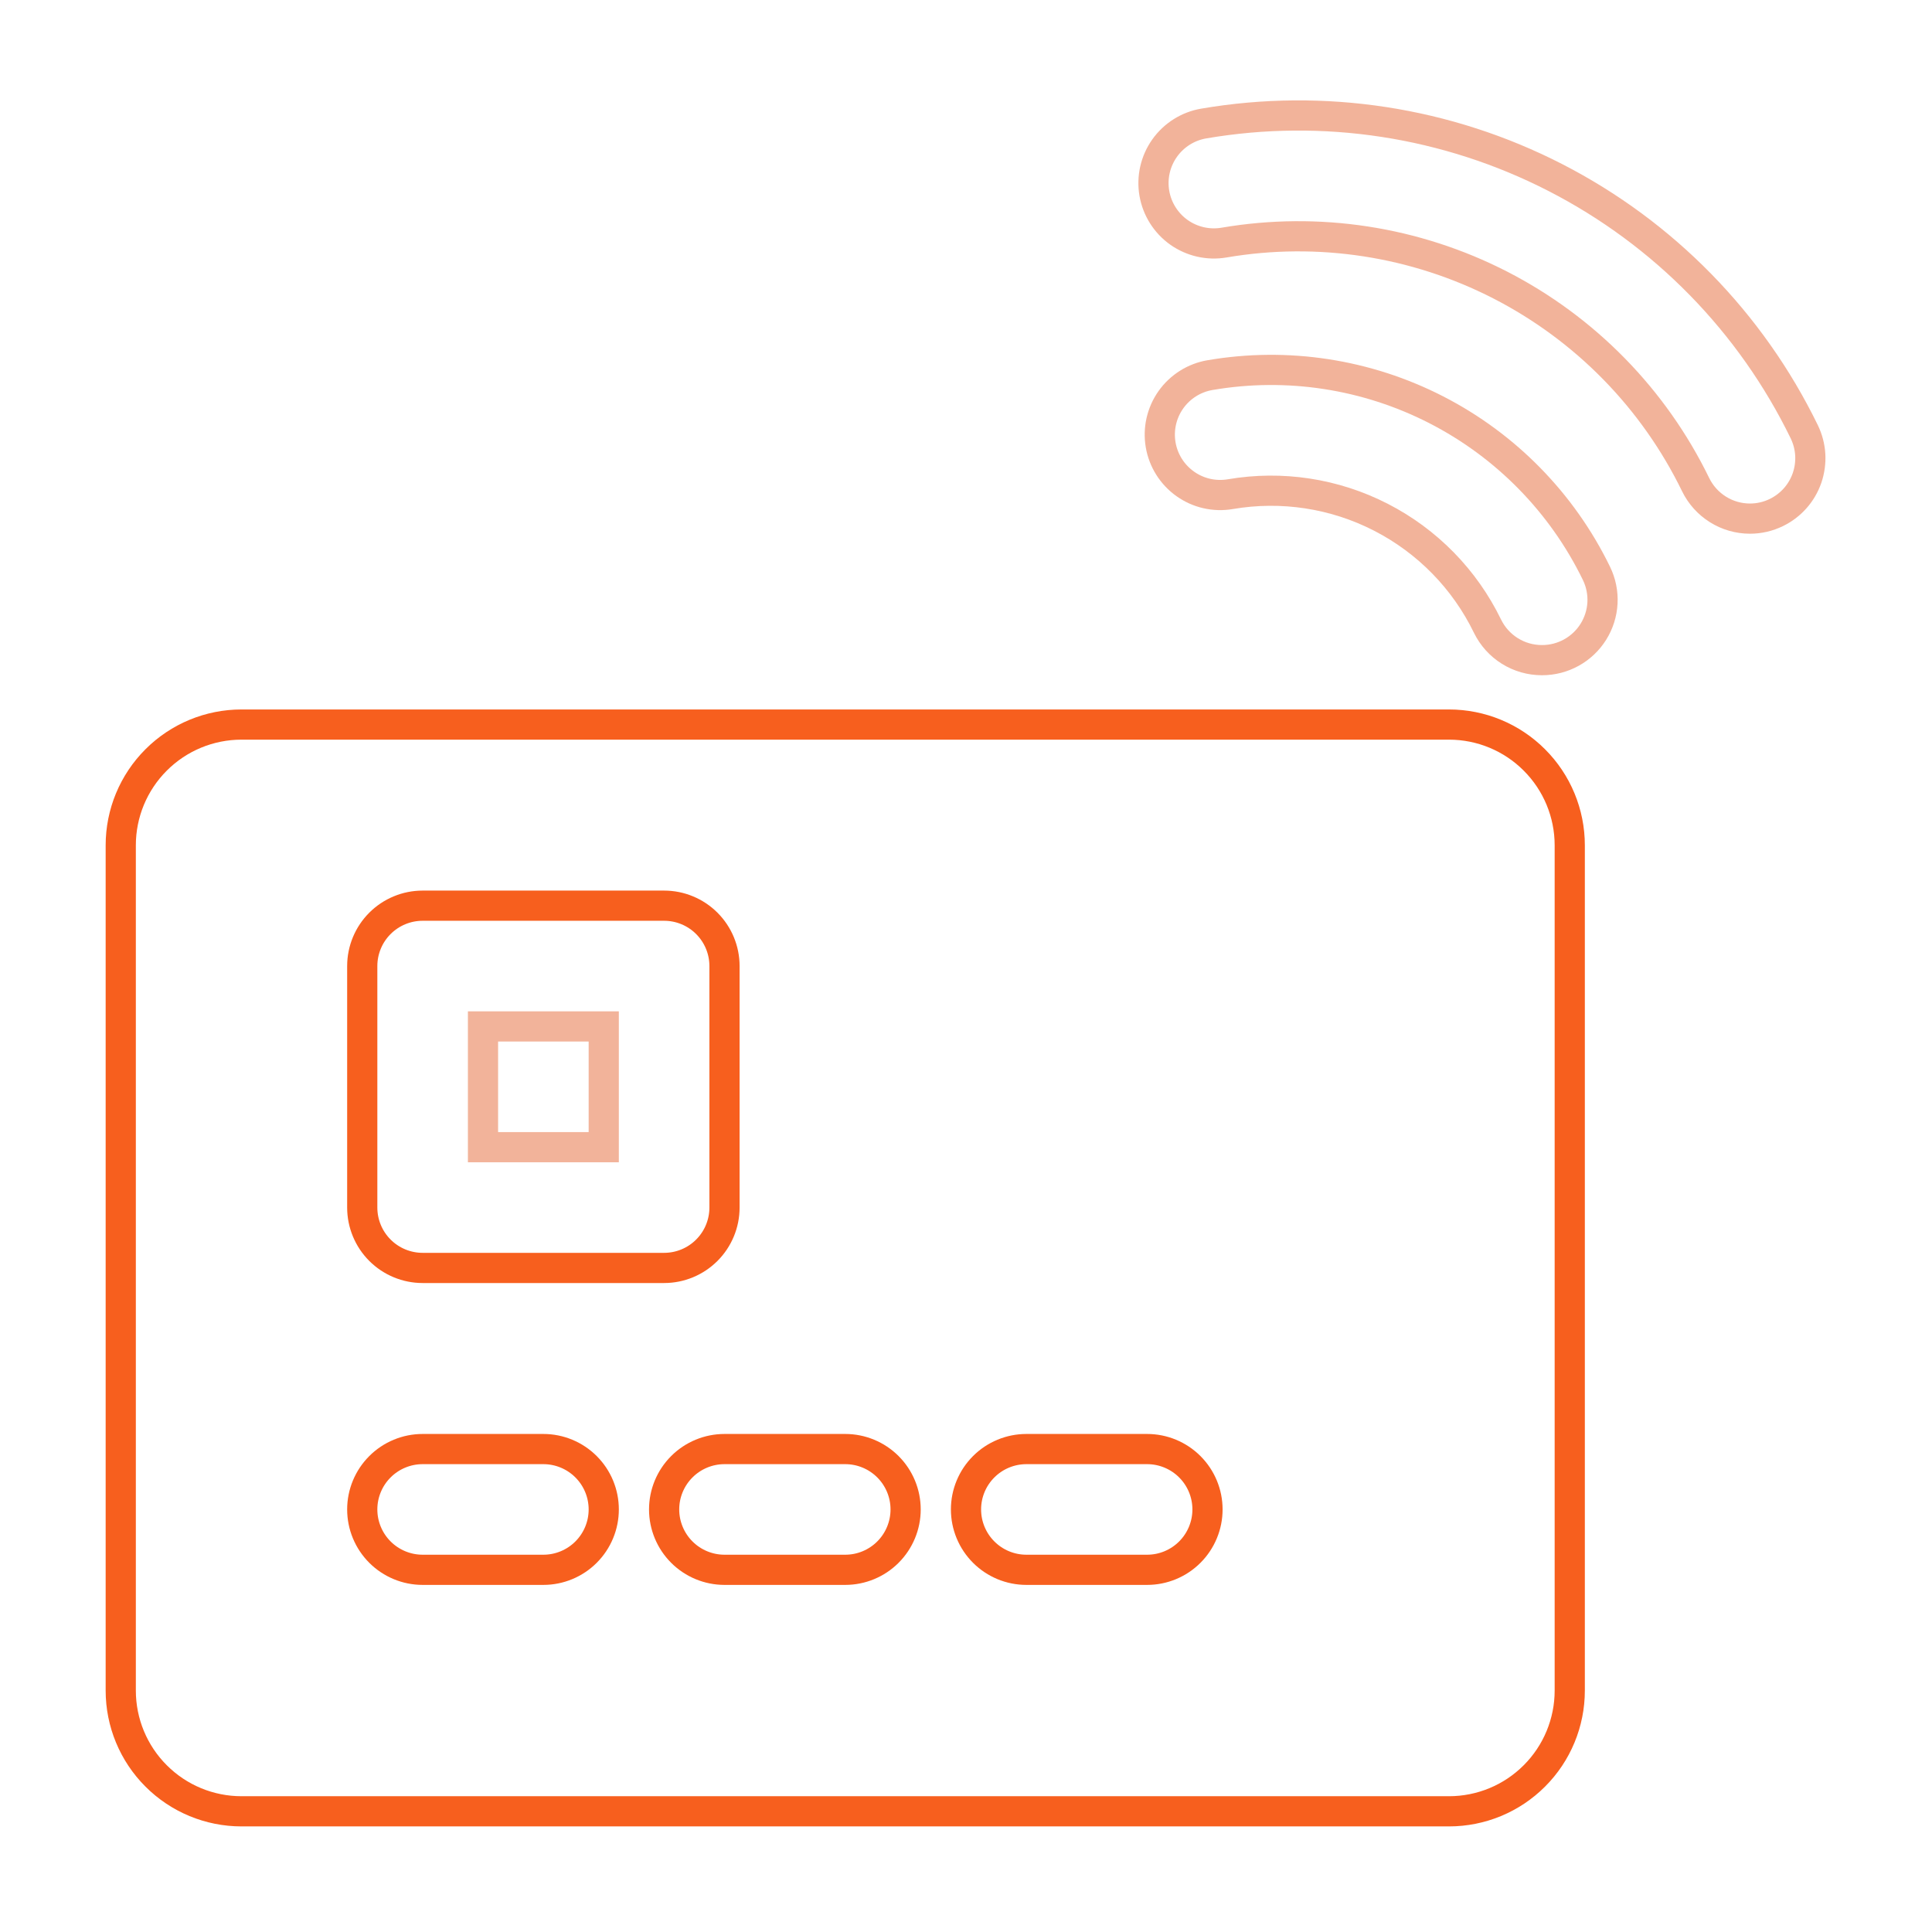 <svg width="64" height="64" viewBox="0 0 64 64" fill="none" xmlns="http://www.w3.org/2000/svg">
<path d="M16 34.002H20V38.002H16V34.002Z" stroke="#E66936" stroke-opacity="0.5"/>
<path d="M48 24.002H8C6.939 24.002 5.922 24.423 5.172 25.174C4.421 25.924 4 26.941 4 28.002V56.002C4 57.063 4.421 58.08 5.172 58.83C5.922 59.581 6.939 60.002 8 60.002H48C49.061 60.002 50.078 59.581 50.828 58.83C51.579 58.08 52 57.063 52 56.002V28.002C52 26.941 51.579 25.924 50.828 25.174C50.078 24.423 49.061 24.002 48 24.002ZM12 32.002C12 31.471 12.211 30.963 12.586 30.588C12.961 30.213 13.47 30.002 14 30.002H22C22.53 30.002 23.039 30.213 23.414 30.588C23.789 30.963 24 31.471 24 32.002V40.002C24 40.532 23.789 41.041 23.414 41.416C23.039 41.791 22.53 42.002 22 42.002H14C13.47 42.002 12.961 41.791 12.586 41.416C12.211 41.041 12 40.532 12 40.002V32.002ZM18 52.002H14C13.47 52.002 12.961 51.791 12.586 51.416C12.211 51.041 12 50.532 12 50.002C12 49.471 12.211 48.963 12.586 48.588C12.961 48.213 13.47 48.002 14 48.002H18C18.53 48.002 19.039 48.213 19.414 48.588C19.789 48.963 20 49.471 20 50.002C20 50.532 19.789 51.041 19.414 51.416C19.039 51.791 18.53 52.002 18 52.002ZM28 52.002H24C23.47 52.002 22.961 51.791 22.586 51.416C22.211 51.041 22 50.532 22 50.002C22 49.471 22.211 48.963 22.586 48.588C22.961 48.213 23.47 48.002 24 48.002H28C28.53 48.002 29.039 48.213 29.414 48.588C29.789 48.963 30 49.471 30 50.002C30 50.532 29.789 51.041 29.414 51.416C29.039 51.791 28.53 52.002 28 52.002ZM38 52.002H34C33.47 52.002 32.961 51.791 32.586 51.416C32.211 51.041 32 50.532 32 50.002C32 49.471 32.211 48.963 32.586 48.588C32.961 48.213 33.47 48.002 34 48.002H38C38.53 48.002 39.039 48.213 39.414 48.588C39.789 48.963 40 49.471 40 50.002C40 50.532 39.789 51.041 39.414 51.416C39.039 51.791 38.53 52.002 38 52.002Z" stroke="#F75F1E"/>
<path d="M51.076 21.868C50.701 21.868 50.333 21.763 50.015 21.564C49.697 21.366 49.441 21.081 49.276 20.744C48.522 19.19 47.283 17.924 45.746 17.135C44.21 16.346 42.459 16.078 40.756 16.37C40.233 16.459 39.696 16.337 39.264 16.03C38.831 15.723 38.537 15.257 38.448 14.734C38.359 14.211 38.481 13.674 38.788 13.241C39.095 12.808 39.561 12.515 40.084 12.426C42.641 11.988 45.271 12.391 47.579 13.575C49.887 14.759 51.749 16.66 52.884 18.992C53.033 19.297 53.102 19.635 53.084 19.974C53.066 20.313 52.962 20.641 52.782 20.929C52.602 21.217 52.351 21.454 52.054 21.618C51.758 21.782 51.424 21.868 51.084 21.868H51.076Z" stroke="#E66936" stroke-opacity="0.5"/>
<path d="M57.971 17.18C57.595 17.18 57.227 17.075 56.909 16.875C56.59 16.676 56.335 16.392 56.17 16.054C54.784 13.207 52.513 10.887 49.696 9.441C46.879 7.996 43.669 7.503 40.548 8.036C40.026 8.125 39.489 8.003 39.055 7.697C38.622 7.39 38.329 6.924 38.239 6.401C38.15 5.878 38.272 5.341 38.579 4.908C38.886 4.475 39.352 4.181 39.874 4.092C43.849 3.412 47.937 4.04 51.524 5.882C55.111 7.723 58.004 10.678 59.769 14.304C59.883 14.54 59.951 14.797 59.967 15.059C59.982 15.321 59.946 15.584 59.861 15.832C59.775 16.081 59.641 16.31 59.467 16.506C59.292 16.703 59.081 16.863 58.844 16.978C58.572 17.111 58.273 17.18 57.971 17.18Z" stroke="#E66936" stroke-opacity="0.5"/>
</svg>
